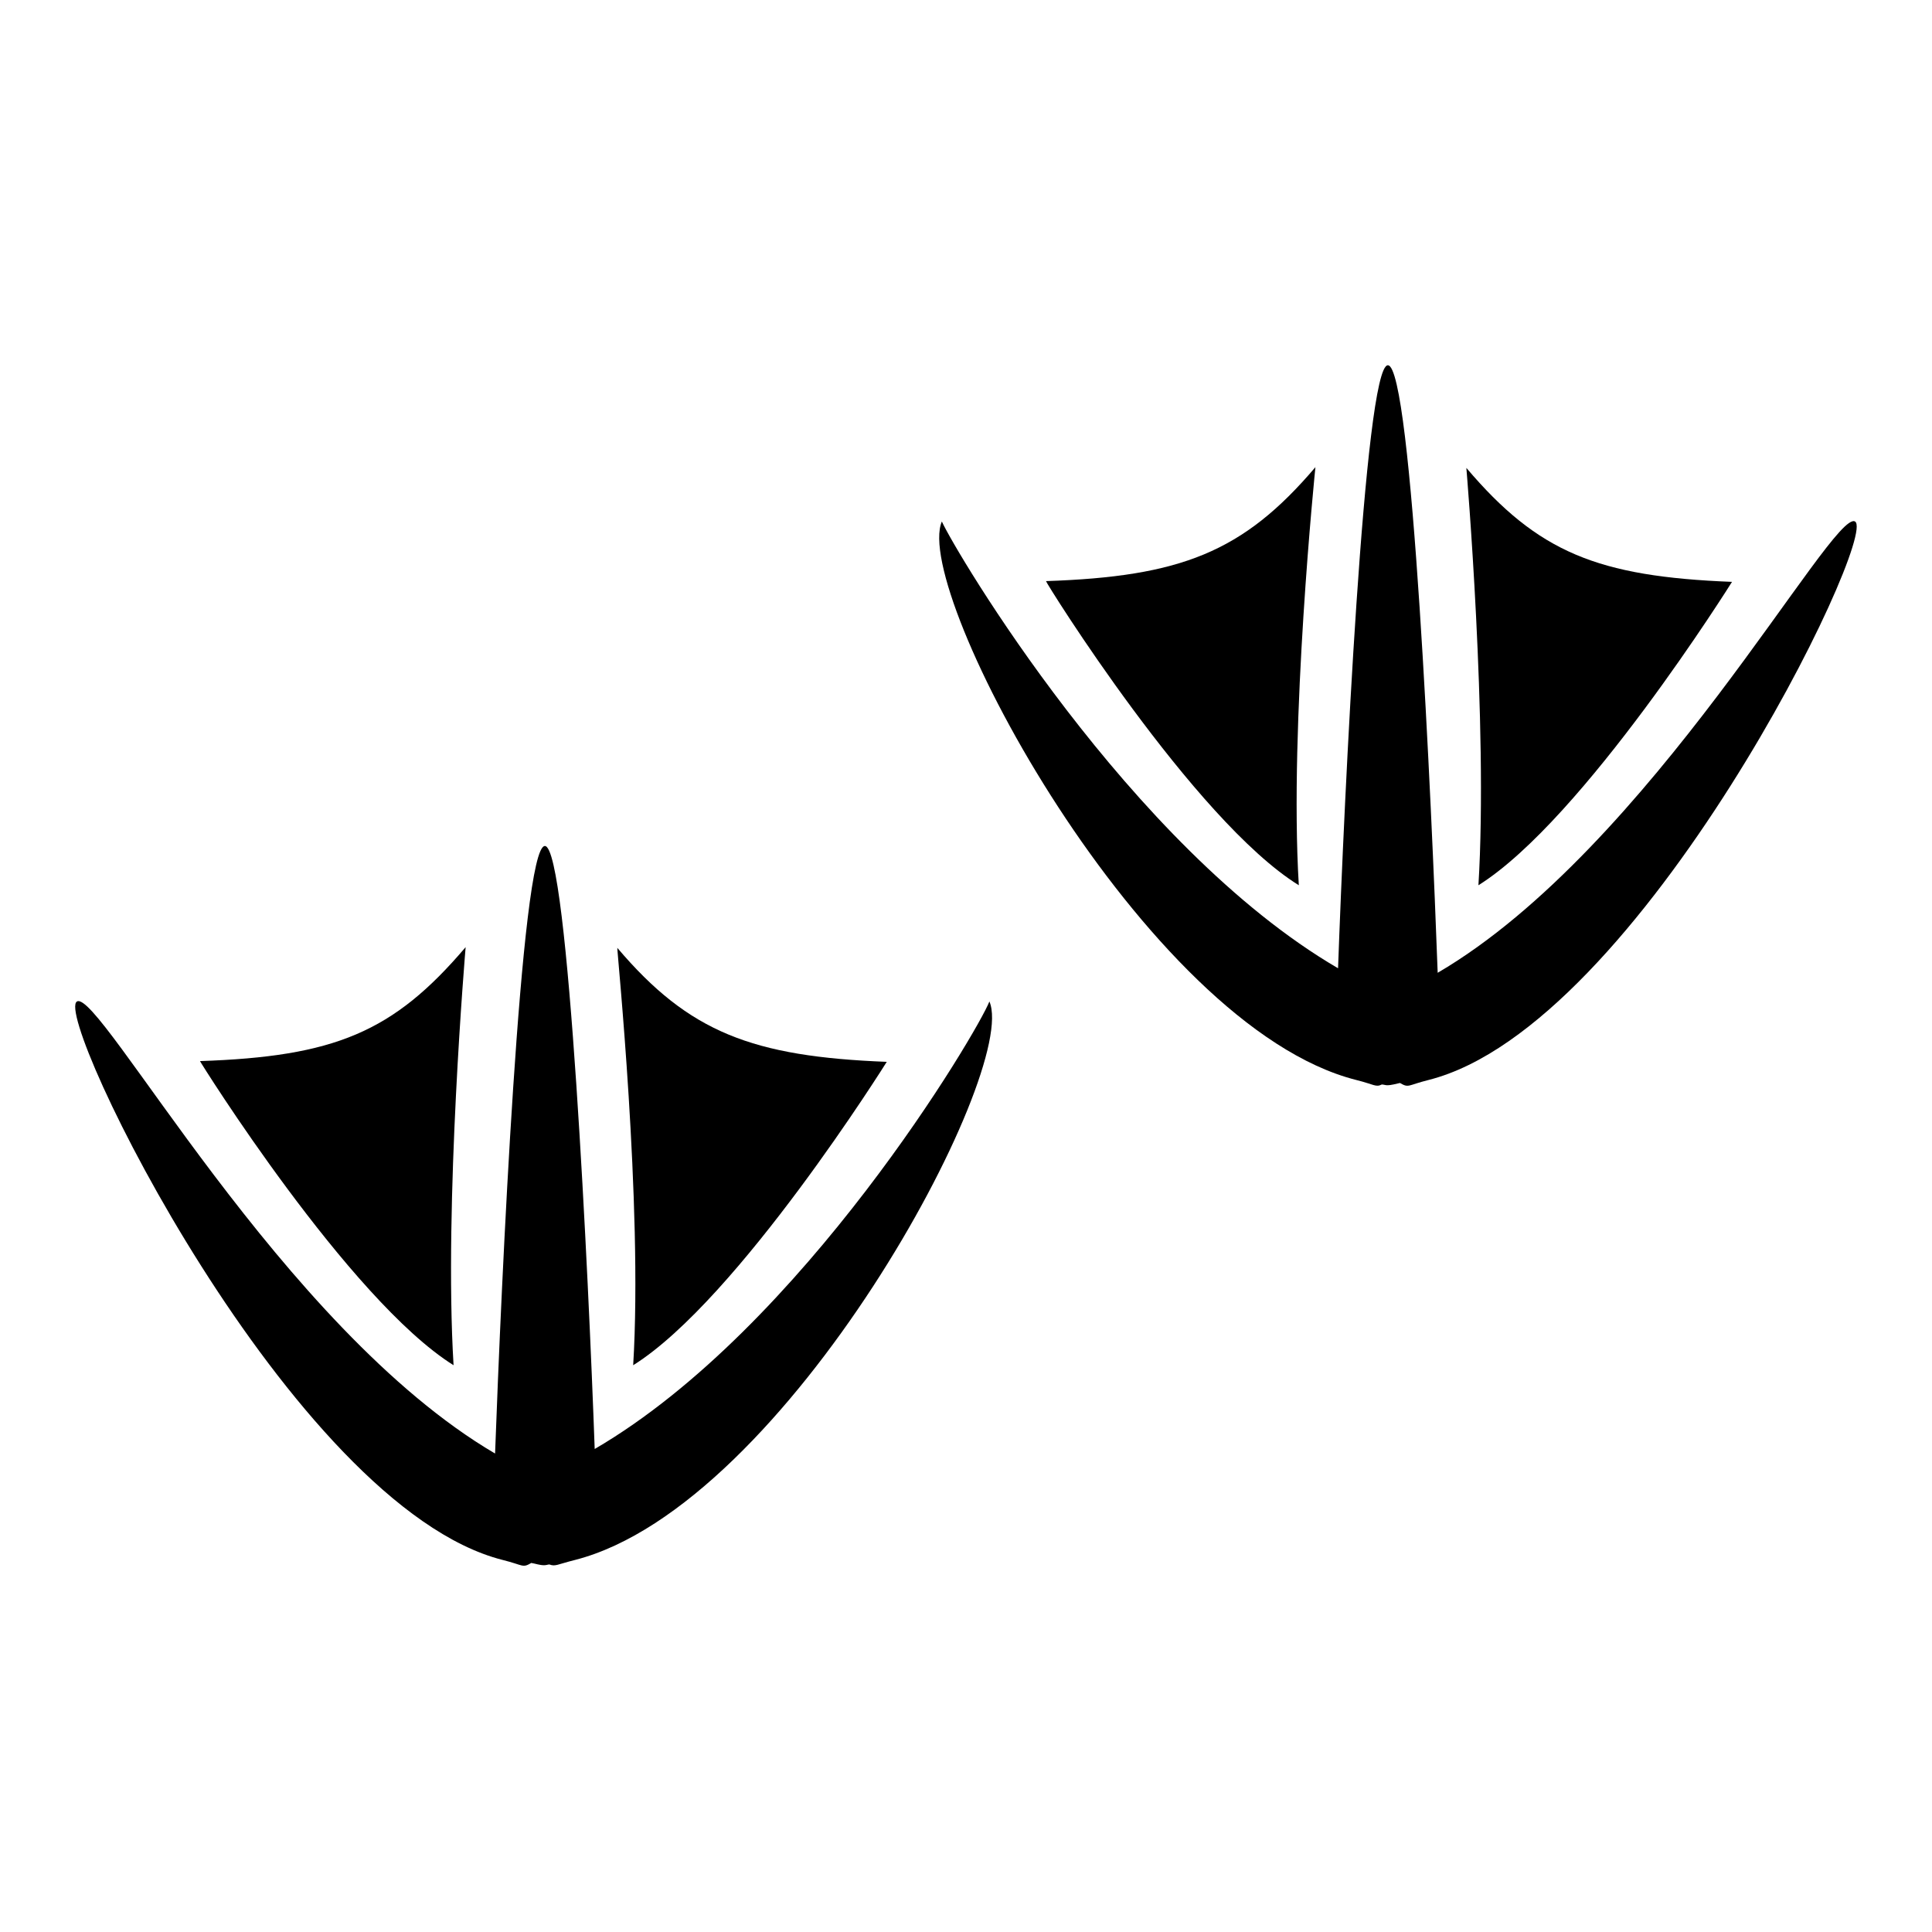 <?xml version="1.0" encoding="utf-8"?>
<!-- Svg Vector Icons : http://www.onlinewebfonts.com/icon -->
<!DOCTYPE svg PUBLIC "-//W3C//DTD SVG 1.1//EN" "http://www.w3.org/Graphics/SVG/1.1/DTD/svg11.dtd">
<svg version="1.1" xmlns="http://www.w3.org/2000/svg" xmlns:xlink="http://www.w3.org/1999/xlink" x="0px" y="0px" viewBox="0 0 256 256" enable-background="new 0 0 256 256" xml:space="preserve">
<g><g><g><g><g><path fill="#000000" d="M245.8,69.1c-3-1.7-27.1,43.3-55.3,59.8c-0.8-22-3.4-80.5-6.6-80.5c-3.1,0-5.8,57.5-6.6,79.9c-27.6-16.1-50.8-55.4-52.5-59.2c-4,9.3,26.8,66.9,54.9,74c2.4,0.6,2.6,1,3.4,0.6c0.2,0,0.5,0.1,0.7,0.1c0.6,0,1.2-0.2,1.7-0.3c1.2,0.7,1,0.3,3.8-0.4C217.4,136,249,71,245.8,69.1z"/><path fill="#000000" d="M172.1,117.3c-1.3-21.3,2.2-55.4,2.2-55.4c-9.6,11.3-17.9,14.5-35.7,15.1C138.5,77.1,158.2,108.7,172.1,117.3z"/><path fill="#000000" d="M195.9,117.3c13.9-8.7,33.6-40.2,33.6-40.2c-17.8-0.7-25.7-3.9-35.2-15.1C194.3,62,197.2,96.1,195.9,117.3z"/></g><path fill="#000000" d="M78.8,192c-0.8-22.4-3.5-79.9-6.6-79.9c-3.2,0-5.8,58.5-6.6,80.5C37.3,176,13.2,131,10.2,132.7c-3.3,1.9,28.4,66.9,56.4,74c2.8,0.7,2.6,1.1,3.8,0.4c0.6,0.1,1.1,0.3,1.7,0.3c0.3,0,0.5-0.1,0.7-0.1c0.8,0.3,1,0,3.4-0.6c28.1-7.2,58.9-64.8,54.9-74C129.6,136.6,106.4,175.9,78.8,192z"/><path fill="#000000" d="M83.9,180.9c13.9-8.7,33.6-40.2,33.6-40.2c-17.8-0.7-26.2-3.9-35.7-15.1C81.7,125.6,85.2,159.6,83.9,180.9z"/><path fill="#000000" d="M60.1,180.9c-1.3-21.3,1.6-55.4,1.6-55.4c-9.6,11.3-17.4,14.5-35.2,15.1C26.5,140.7,46.2,172.2,60.1,180.9z"/></g></g><g></g><g></g><g></g><g></g><g></g><g></g><g></g><g></g><g></g><g></g><g></g><g></g><g></g><g></g><g></g></g></g>
</svg>